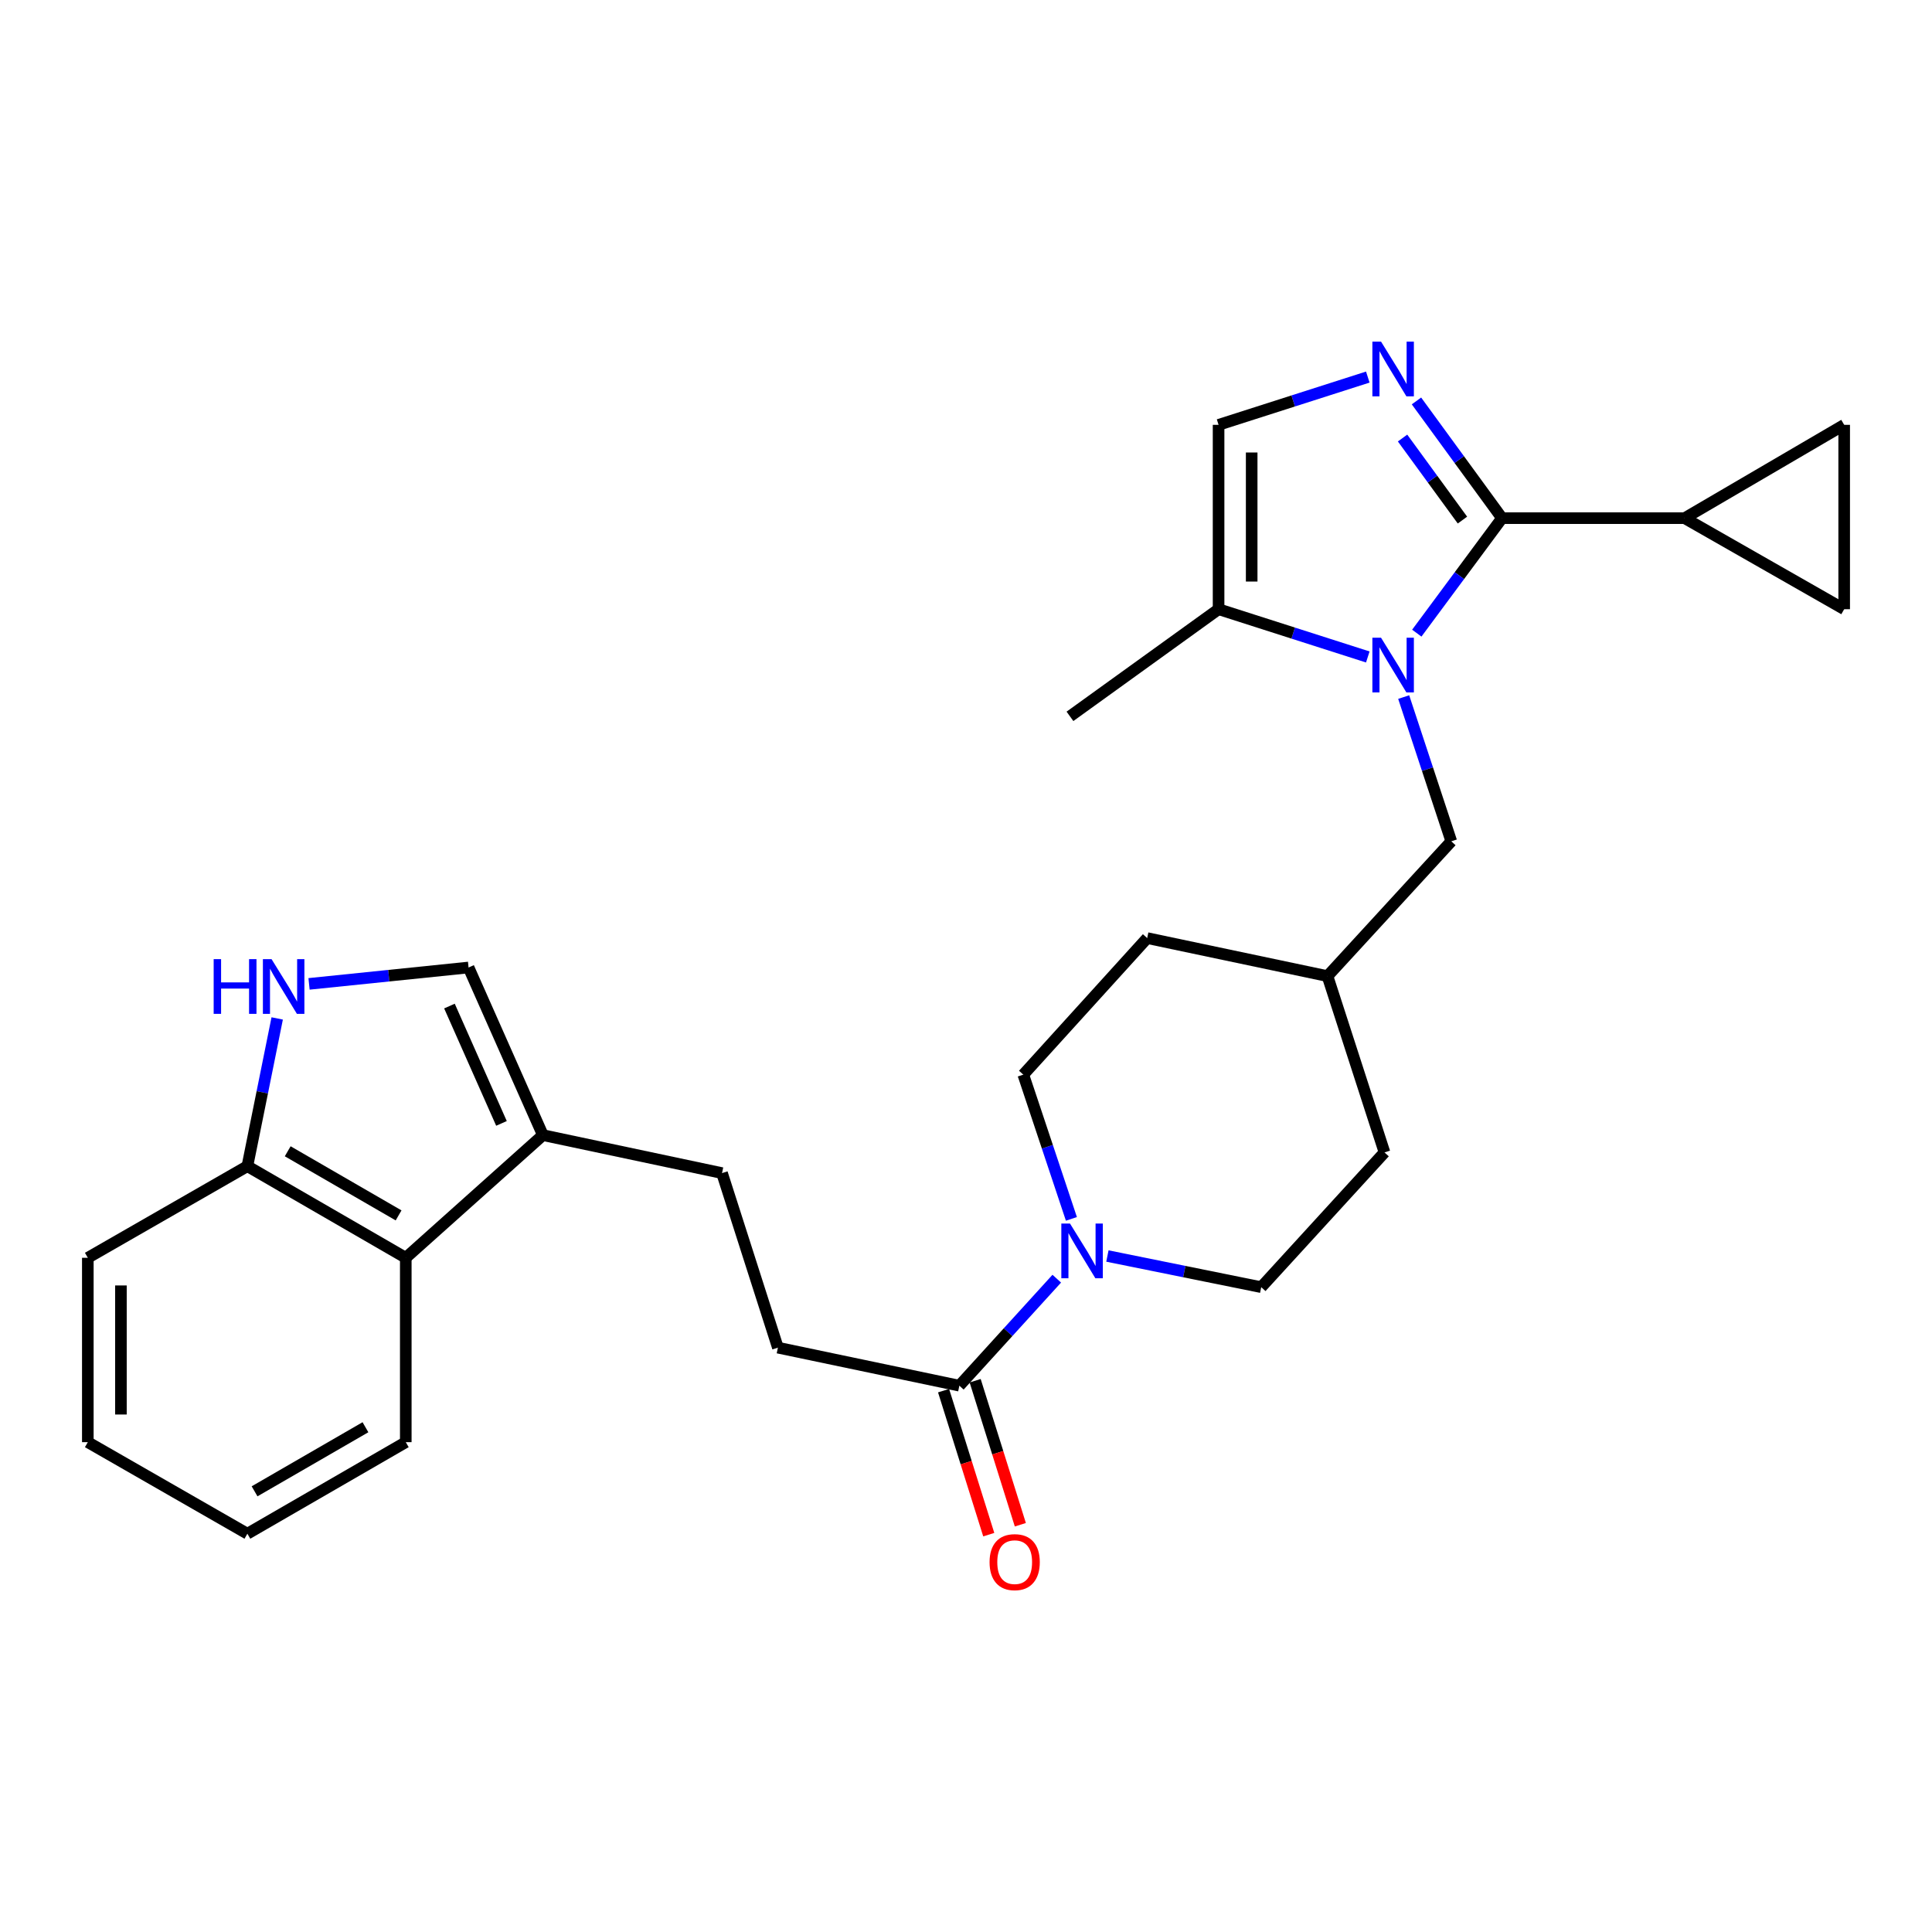 <?xml version='1.0' encoding='iso-8859-1'?>
<svg version='1.1' baseProfile='full'
              xmlns='http://www.w3.org/2000/svg'
                      xmlns:rdkit='http://www.rdkit.org/xml'
                      xmlns:xlink='http://www.w3.org/1999/xlink'
                  xml:space='preserve'
width='1000px' height='1000px' viewBox='0 0 1000 1000'>
<!-- END OF HEADER -->
<rect style='opacity:1.0;fill:#FFFFFF;stroke:none' width='1000' height='1000' x='0' y='0'> </rect>
<path class='bond-0' d='M 777.443,268.195 L 755.386,297.955' style='fill:none;fill-rule:evenodd;stroke:#000000;stroke-width:6px;stroke-linecap:butt;stroke-linejoin:miter;stroke-opacity:1' />
<path class='bond-0' d='M 755.386,297.955 L 733.329,327.716' style='fill:none;fill-rule:evenodd;stroke:#0000FF;stroke-width:6px;stroke-linecap:butt;stroke-linejoin:miter;stroke-opacity:1' />
<path class='bond-1' d='M 777.443,268.195 L 755.302,237.86' style='fill:none;fill-rule:evenodd;stroke:#000000;stroke-width:6px;stroke-linecap:butt;stroke-linejoin:miter;stroke-opacity:1' />
<path class='bond-1' d='M 755.302,237.86 L 733.161,207.526' style='fill:none;fill-rule:evenodd;stroke:#0000FF;stroke-width:6px;stroke-linecap:butt;stroke-linejoin:miter;stroke-opacity:1' />
<path class='bond-1' d='M 756.961,269.196 L 741.462,247.962' style='fill:none;fill-rule:evenodd;stroke:#000000;stroke-width:6px;stroke-linecap:butt;stroke-linejoin:miter;stroke-opacity:1' />
<path class='bond-1' d='M 741.462,247.962 L 725.963,226.728' style='fill:none;fill-rule:evenodd;stroke:#0000FF;stroke-width:6px;stroke-linecap:butt;stroke-linejoin:miter;stroke-opacity:1' />
<path class='bond-3' d='M 777.443,268.195 L 871.958,268.195' style='fill:none;fill-rule:evenodd;stroke:#000000;stroke-width:6px;stroke-linecap:butt;stroke-linejoin:miter;stroke-opacity:1' />
<path class='bond-4' d='M 707.969,340.046 L 669.352,327.685' style='fill:none;fill-rule:evenodd;stroke:#0000FF;stroke-width:6px;stroke-linecap:butt;stroke-linejoin:miter;stroke-opacity:1' />
<path class='bond-4' d='M 669.352,327.685 L 630.735,315.324' style='fill:none;fill-rule:evenodd;stroke:#000000;stroke-width:6px;stroke-linecap:butt;stroke-linejoin:miter;stroke-opacity:1' />
<path class='bond-13' d='M 726.547,360.804 L 738.868,398.134' style='fill:none;fill-rule:evenodd;stroke:#0000FF;stroke-width:6px;stroke-linecap:butt;stroke-linejoin:miter;stroke-opacity:1' />
<path class='bond-13' d='M 738.868,398.134 L 751.189,435.464' style='fill:none;fill-rule:evenodd;stroke:#000000;stroke-width:6px;stroke-linecap:butt;stroke-linejoin:miter;stroke-opacity:1' />
<path class='bond-5' d='M 707.969,195.173 L 669.352,207.534' style='fill:none;fill-rule:evenodd;stroke:#0000FF;stroke-width:6px;stroke-linecap:butt;stroke-linejoin:miter;stroke-opacity:1' />
<path class='bond-5' d='M 669.352,207.534 L 630.735,219.895' style='fill:none;fill-rule:evenodd;stroke:#000000;stroke-width:6px;stroke-linecap:butt;stroke-linejoin:miter;stroke-opacity:1' />
<path class='bond-2' d='M 573.19,650.108 L 613,658.172' style='fill:none;fill-rule:evenodd;stroke:#0000FF;stroke-width:6px;stroke-linecap:butt;stroke-linejoin:miter;stroke-opacity:1' />
<path class='bond-2' d='M 613,658.172 L 652.81,666.235' style='fill:none;fill-rule:evenodd;stroke:#000000;stroke-width:6px;stroke-linecap:butt;stroke-linejoin:miter;stroke-opacity:1' />
<path class='bond-7' d='M 546.985,661.842 L 521.775,689.536' style='fill:none;fill-rule:evenodd;stroke:#0000FF;stroke-width:6px;stroke-linecap:butt;stroke-linejoin:miter;stroke-opacity:1' />
<path class='bond-7' d='M 521.775,689.536 L 496.564,717.229' style='fill:none;fill-rule:evenodd;stroke:#000000;stroke-width:6px;stroke-linecap:butt;stroke-linejoin:miter;stroke-opacity:1' />
<path class='bond-30' d='M 554.56,630.89 L 542.111,593.561' style='fill:none;fill-rule:evenodd;stroke:#0000FF;stroke-width:6px;stroke-linecap:butt;stroke-linejoin:miter;stroke-opacity:1' />
<path class='bond-30' d='M 542.111,593.561 L 529.661,556.233' style='fill:none;fill-rule:evenodd;stroke:#000000;stroke-width:6px;stroke-linecap:butt;stroke-linejoin:miter;stroke-opacity:1' />
<path class='bond-10' d='M 871.958,268.195 L 954.545,315.324' style='fill:none;fill-rule:evenodd;stroke:#000000;stroke-width:6px;stroke-linecap:butt;stroke-linejoin:miter;stroke-opacity:1' />
<path class='bond-11' d='M 871.958,268.195 L 954.545,219.895' style='fill:none;fill-rule:evenodd;stroke:#000000;stroke-width:6px;stroke-linecap:butt;stroke-linejoin:miter;stroke-opacity:1' />
<path class='bond-23' d='M 630.735,315.324 L 553.811,370.782' style='fill:none;fill-rule:evenodd;stroke:#000000;stroke-width:6px;stroke-linecap:butt;stroke-linejoin:miter;stroke-opacity:1' />
<path class='bond-29' d='M 630.735,315.324 L 630.735,219.895' style='fill:none;fill-rule:evenodd;stroke:#000000;stroke-width:6px;stroke-linecap:butt;stroke-linejoin:miter;stroke-opacity:1' />
<path class='bond-29' d='M 647.869,301.009 L 647.869,234.209' style='fill:none;fill-rule:evenodd;stroke:#000000;stroke-width:6px;stroke-linecap:butt;stroke-linejoin:miter;stroke-opacity:1' />
<path class='bond-6' d='M 159.959,509.257 L 201.244,505.016' style='fill:none;fill-rule:evenodd;stroke:#0000FF;stroke-width:6px;stroke-linecap:butt;stroke-linejoin:miter;stroke-opacity:1' />
<path class='bond-6' d='M 201.244,505.016 L 242.528,500.774' style='fill:none;fill-rule:evenodd;stroke:#000000;stroke-width:6px;stroke-linecap:butt;stroke-linejoin:miter;stroke-opacity:1' />
<path class='bond-31' d='M 143.477,527.14 L 135.76,565.379' style='fill:none;fill-rule:evenodd;stroke:#0000FF;stroke-width:6px;stroke-linecap:butt;stroke-linejoin:miter;stroke-opacity:1' />
<path class='bond-31' d='M 135.76,565.379 L 128.042,603.618' style='fill:none;fill-rule:evenodd;stroke:#000000;stroke-width:6px;stroke-linecap:butt;stroke-linejoin:miter;stroke-opacity:1' />
<path class='bond-15' d='M 496.564,717.229 L 402.639,697.543' style='fill:none;fill-rule:evenodd;stroke:#000000;stroke-width:6px;stroke-linecap:butt;stroke-linejoin:miter;stroke-opacity:1' />
<path class='bond-19' d='M 488.389,719.794 L 500.084,757.063' style='fill:none;fill-rule:evenodd;stroke:#000000;stroke-width:6px;stroke-linecap:butt;stroke-linejoin:miter;stroke-opacity:1' />
<path class='bond-19' d='M 500.084,757.063 L 511.779,794.333' style='fill:none;fill-rule:evenodd;stroke:#FF0000;stroke-width:6px;stroke-linecap:butt;stroke-linejoin:miter;stroke-opacity:1' />
<path class='bond-19' d='M 504.738,714.664 L 516.433,751.933' style='fill:none;fill-rule:evenodd;stroke:#000000;stroke-width:6px;stroke-linecap:butt;stroke-linejoin:miter;stroke-opacity:1' />
<path class='bond-19' d='M 516.433,751.933 L 528.127,789.203' style='fill:none;fill-rule:evenodd;stroke:#FF0000;stroke-width:6px;stroke-linecap:butt;stroke-linejoin:miter;stroke-opacity:1' />
<path class='bond-8' d='M 280.995,587.541 L 373.72,607.198' style='fill:none;fill-rule:evenodd;stroke:#000000;stroke-width:6px;stroke-linecap:butt;stroke-linejoin:miter;stroke-opacity:1' />
<path class='bond-9' d='M 280.995,587.541 L 242.528,500.774' style='fill:none;fill-rule:evenodd;stroke:#000000;stroke-width:6px;stroke-linecap:butt;stroke-linejoin:miter;stroke-opacity:1' />
<path class='bond-9' d='M 259.561,581.47 L 232.634,520.734' style='fill:none;fill-rule:evenodd;stroke:#000000;stroke-width:6px;stroke-linecap:butt;stroke-linejoin:miter;stroke-opacity:1' />
<path class='bond-12' d='M 280.995,587.541 L 210.03,651.033' style='fill:none;fill-rule:evenodd;stroke:#000000;stroke-width:6px;stroke-linecap:butt;stroke-linejoin:miter;stroke-opacity:1' />
<path class='bond-28' d='M 954.545,315.324 L 954.545,219.895' style='fill:none;fill-rule:evenodd;stroke:#000000;stroke-width:6px;stroke-linecap:butt;stroke-linejoin:miter;stroke-opacity:1' />
<path class='bond-14' d='M 210.03,651.033 L 128.042,603.618' style='fill:none;fill-rule:evenodd;stroke:#000000;stroke-width:6px;stroke-linecap:butt;stroke-linejoin:miter;stroke-opacity:1' />
<path class='bond-14' d='M 206.31,629.088 L 148.918,595.898' style='fill:none;fill-rule:evenodd;stroke:#000000;stroke-width:6px;stroke-linecap:butt;stroke-linejoin:miter;stroke-opacity:1' />
<path class='bond-24' d='M 210.03,651.033 L 210.03,746.462' style='fill:none;fill-rule:evenodd;stroke:#000000;stroke-width:6px;stroke-linecap:butt;stroke-linejoin:miter;stroke-opacity:1' />
<path class='bond-20' d='M 751.189,435.464 L 687.107,505.239' style='fill:none;fill-rule:evenodd;stroke:#000000;stroke-width:6px;stroke-linecap:butt;stroke-linejoin:miter;stroke-opacity:1' />
<path class='bond-25' d='M 128.042,603.618 L 45.455,651.033' style='fill:none;fill-rule:evenodd;stroke:#000000;stroke-width:6px;stroke-linecap:butt;stroke-linejoin:miter;stroke-opacity:1' />
<path class='bond-16' d='M 402.639,697.543 L 373.72,607.198' style='fill:none;fill-rule:evenodd;stroke:#000000;stroke-width:6px;stroke-linecap:butt;stroke-linejoin:miter;stroke-opacity:1' />
<path class='bond-17' d='M 652.81,666.235 L 716.616,596.489' style='fill:none;fill-rule:evenodd;stroke:#000000;stroke-width:6px;stroke-linecap:butt;stroke-linejoin:miter;stroke-opacity:1' />
<path class='bond-18' d='M 529.661,556.233 L 593.782,485.553' style='fill:none;fill-rule:evenodd;stroke:#000000;stroke-width:6px;stroke-linecap:butt;stroke-linejoin:miter;stroke-opacity:1' />
<path class='bond-21' d='M 687.107,505.239 L 593.782,485.553' style='fill:none;fill-rule:evenodd;stroke:#000000;stroke-width:6px;stroke-linecap:butt;stroke-linejoin:miter;stroke-opacity:1' />
<path class='bond-22' d='M 687.107,505.239 L 716.616,596.489' style='fill:none;fill-rule:evenodd;stroke:#000000;stroke-width:6px;stroke-linecap:butt;stroke-linejoin:miter;stroke-opacity:1' />
<path class='bond-26' d='M 210.03,746.462 L 128.042,793.848' style='fill:none;fill-rule:evenodd;stroke:#000000;stroke-width:6px;stroke-linecap:butt;stroke-linejoin:miter;stroke-opacity:1' />
<path class='bond-26' d='M 189.158,738.735 L 131.766,771.905' style='fill:none;fill-rule:evenodd;stroke:#000000;stroke-width:6px;stroke-linecap:butt;stroke-linejoin:miter;stroke-opacity:1' />
<path class='bond-32' d='M 45.455,651.033 L 45.455,746.462' style='fill:none;fill-rule:evenodd;stroke:#000000;stroke-width:6px;stroke-linecap:butt;stroke-linejoin:miter;stroke-opacity:1' />
<path class='bond-32' d='M 62.589,665.347 L 62.589,732.147' style='fill:none;fill-rule:evenodd;stroke:#000000;stroke-width:6px;stroke-linecap:butt;stroke-linejoin:miter;stroke-opacity:1' />
<path class='bond-27' d='M 128.042,793.848 L 45.455,746.462' style='fill:none;fill-rule:evenodd;stroke:#000000;stroke-width:6px;stroke-linecap:butt;stroke-linejoin:miter;stroke-opacity:1' />
<path  class='atom-1' d='M 714.821 330.083
L 724.101 345.083
Q 725.021 346.563, 726.501 349.243
Q 727.981 351.923, 728.061 352.083
L 728.061 330.083
L 731.821 330.083
L 731.821 358.403
L 727.941 358.403
L 717.981 342.003
Q 716.821 340.083, 715.581 337.883
Q 714.381 335.683, 714.021 335.003
L 714.021 358.403
L 710.341 358.403
L 710.341 330.083
L 714.821 330.083
' fill='#0000FF'/>
<path  class='atom-2' d='M 714.821 176.816
L 724.101 191.816
Q 725.021 193.296, 726.501 195.976
Q 727.981 198.656, 728.061 198.816
L 728.061 176.816
L 731.821 176.816
L 731.821 205.136
L 727.941 205.136
L 717.981 188.736
Q 716.821 186.816, 715.581 184.616
Q 714.381 182.416, 714.021 181.736
L 714.021 205.136
L 710.341 205.136
L 710.341 176.816
L 714.821 176.816
' fill='#0000FF'/>
<path  class='atom-3' d='M 553.824 633.294
L 563.104 648.294
Q 564.024 649.774, 565.504 652.454
Q 566.984 655.134, 567.064 655.294
L 567.064 633.294
L 570.824 633.294
L 570.824 661.614
L 566.944 661.614
L 556.984 645.214
Q 555.824 643.294, 554.584 641.094
Q 553.384 638.894, 553.024 638.214
L 553.024 661.614
L 549.344 661.614
L 549.344 633.294
L 553.824 633.294
' fill='#0000FF'/>
<path  class='atom-7' d='M 110.594 496.448
L 114.434 496.448
L 114.434 508.488
L 128.914 508.488
L 128.914 496.448
L 132.754 496.448
L 132.754 524.768
L 128.914 524.768
L 128.914 511.688
L 114.434 511.688
L 114.434 524.768
L 110.594 524.768
L 110.594 496.448
' fill='#0000FF'/>
<path  class='atom-7' d='M 140.554 496.448
L 149.834 511.448
Q 150.754 512.928, 152.234 515.608
Q 153.714 518.288, 153.794 518.448
L 153.794 496.448
L 157.554 496.448
L 157.554 524.768
L 153.674 524.768
L 143.714 508.368
Q 142.554 506.448, 141.314 504.248
Q 140.114 502.048, 139.754 501.368
L 139.754 524.768
L 136.074 524.768
L 136.074 496.448
L 140.554 496.448
' fill='#0000FF'/>
<path  class='atom-20' d='M 512.197 808.559
Q 512.197 801.759, 515.557 797.959
Q 518.917 794.159, 525.197 794.159
Q 531.477 794.159, 534.837 797.959
Q 538.197 801.759, 538.197 808.559
Q 538.197 815.439, 534.797 819.359
Q 531.397 823.239, 525.197 823.239
Q 518.957 823.239, 515.557 819.359
Q 512.197 815.479, 512.197 808.559
M 525.197 820.039
Q 529.517 820.039, 531.837 817.159
Q 534.197 814.239, 534.197 808.559
Q 534.197 802.999, 531.837 800.199
Q 529.517 797.359, 525.197 797.359
Q 520.877 797.359, 518.517 800.159
Q 516.197 802.959, 516.197 808.559
Q 516.197 814.279, 518.517 817.159
Q 520.877 820.039, 525.197 820.039
' fill='#FF0000'/>
</svg>
